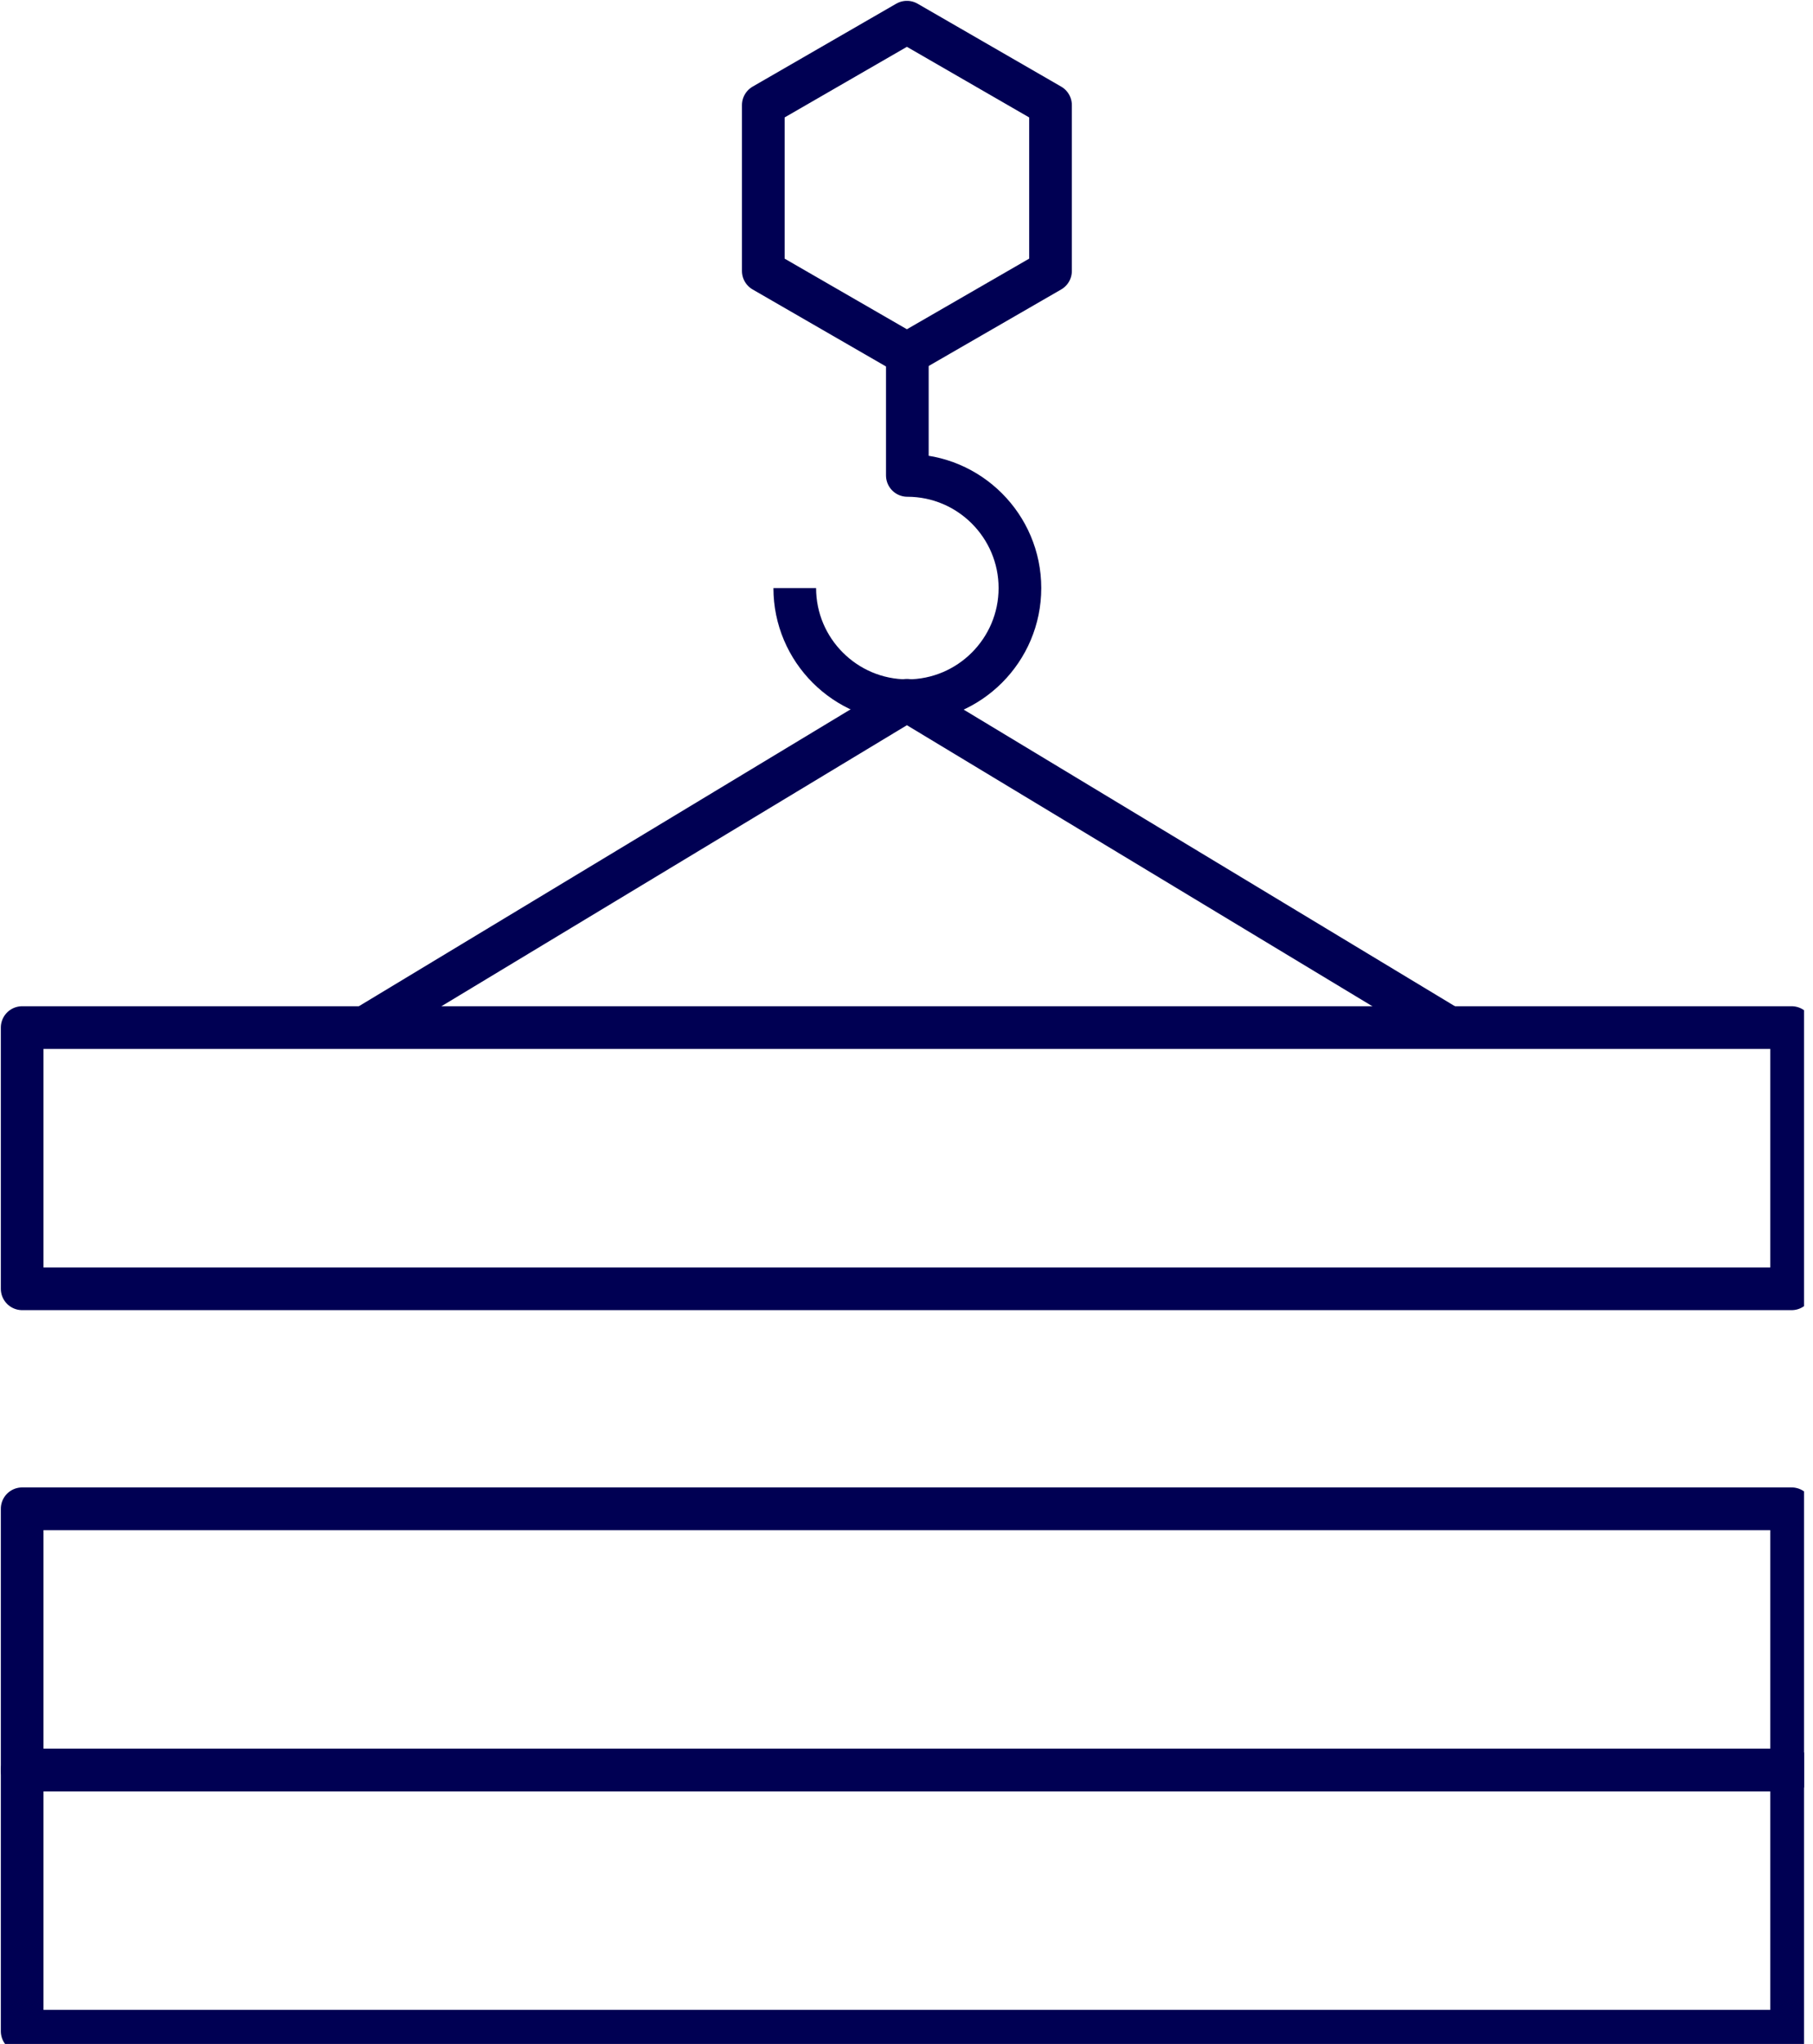 <?xml version="1.0" encoding="utf-8"?>
<svg xmlns="http://www.w3.org/2000/svg" width="71" height="80" viewBox="0 0 71 80" fill="none">
<g clip-path="url(#clip0_1158_172)">
<path d="M41.14 10.606V4.114L35.516 0.868L29.892 4.114V10.606L35.516 13.852L41.14 10.606Z" stroke="#000053" stroke-width="1.671" stroke-linejoin="round"/>
<path d="M31.124 23.017C31.124 25.448 33.103 27.426 35.533 27.426C37.963 27.426 39.942 25.448 39.942 23.017C39.942 20.587 37.963 18.608 35.533 18.608V13.835" stroke="#000053" stroke-width="1.671" stroke-linejoin="round"/>
<path d="M56.745 40.22L35.516 27.409L14.286 40.22" stroke="#000053" stroke-width="1.671" stroke-linejoin="round"/>
<path d="M70.163 40.22H0.868V50.444H70.163V40.22Z" stroke="#000053" stroke-width="1.671" stroke-linejoin="round"/>
<path d="M70.163 59.054H0.868V69.278H70.163V59.054Z" stroke="#000053" stroke-width="1.671" stroke-linejoin="round"/>
<path d="M70.163 69.278H0.868V79.502H70.163V69.278Z" stroke="#000053" stroke-width="1.671" stroke-linejoin="round"/>
</g>
<defs>
<clipPath id="clip0_1158_172">
<rect width="70.649" height="80" fill="white"/>
</clipPath>
</defs>
</svg>